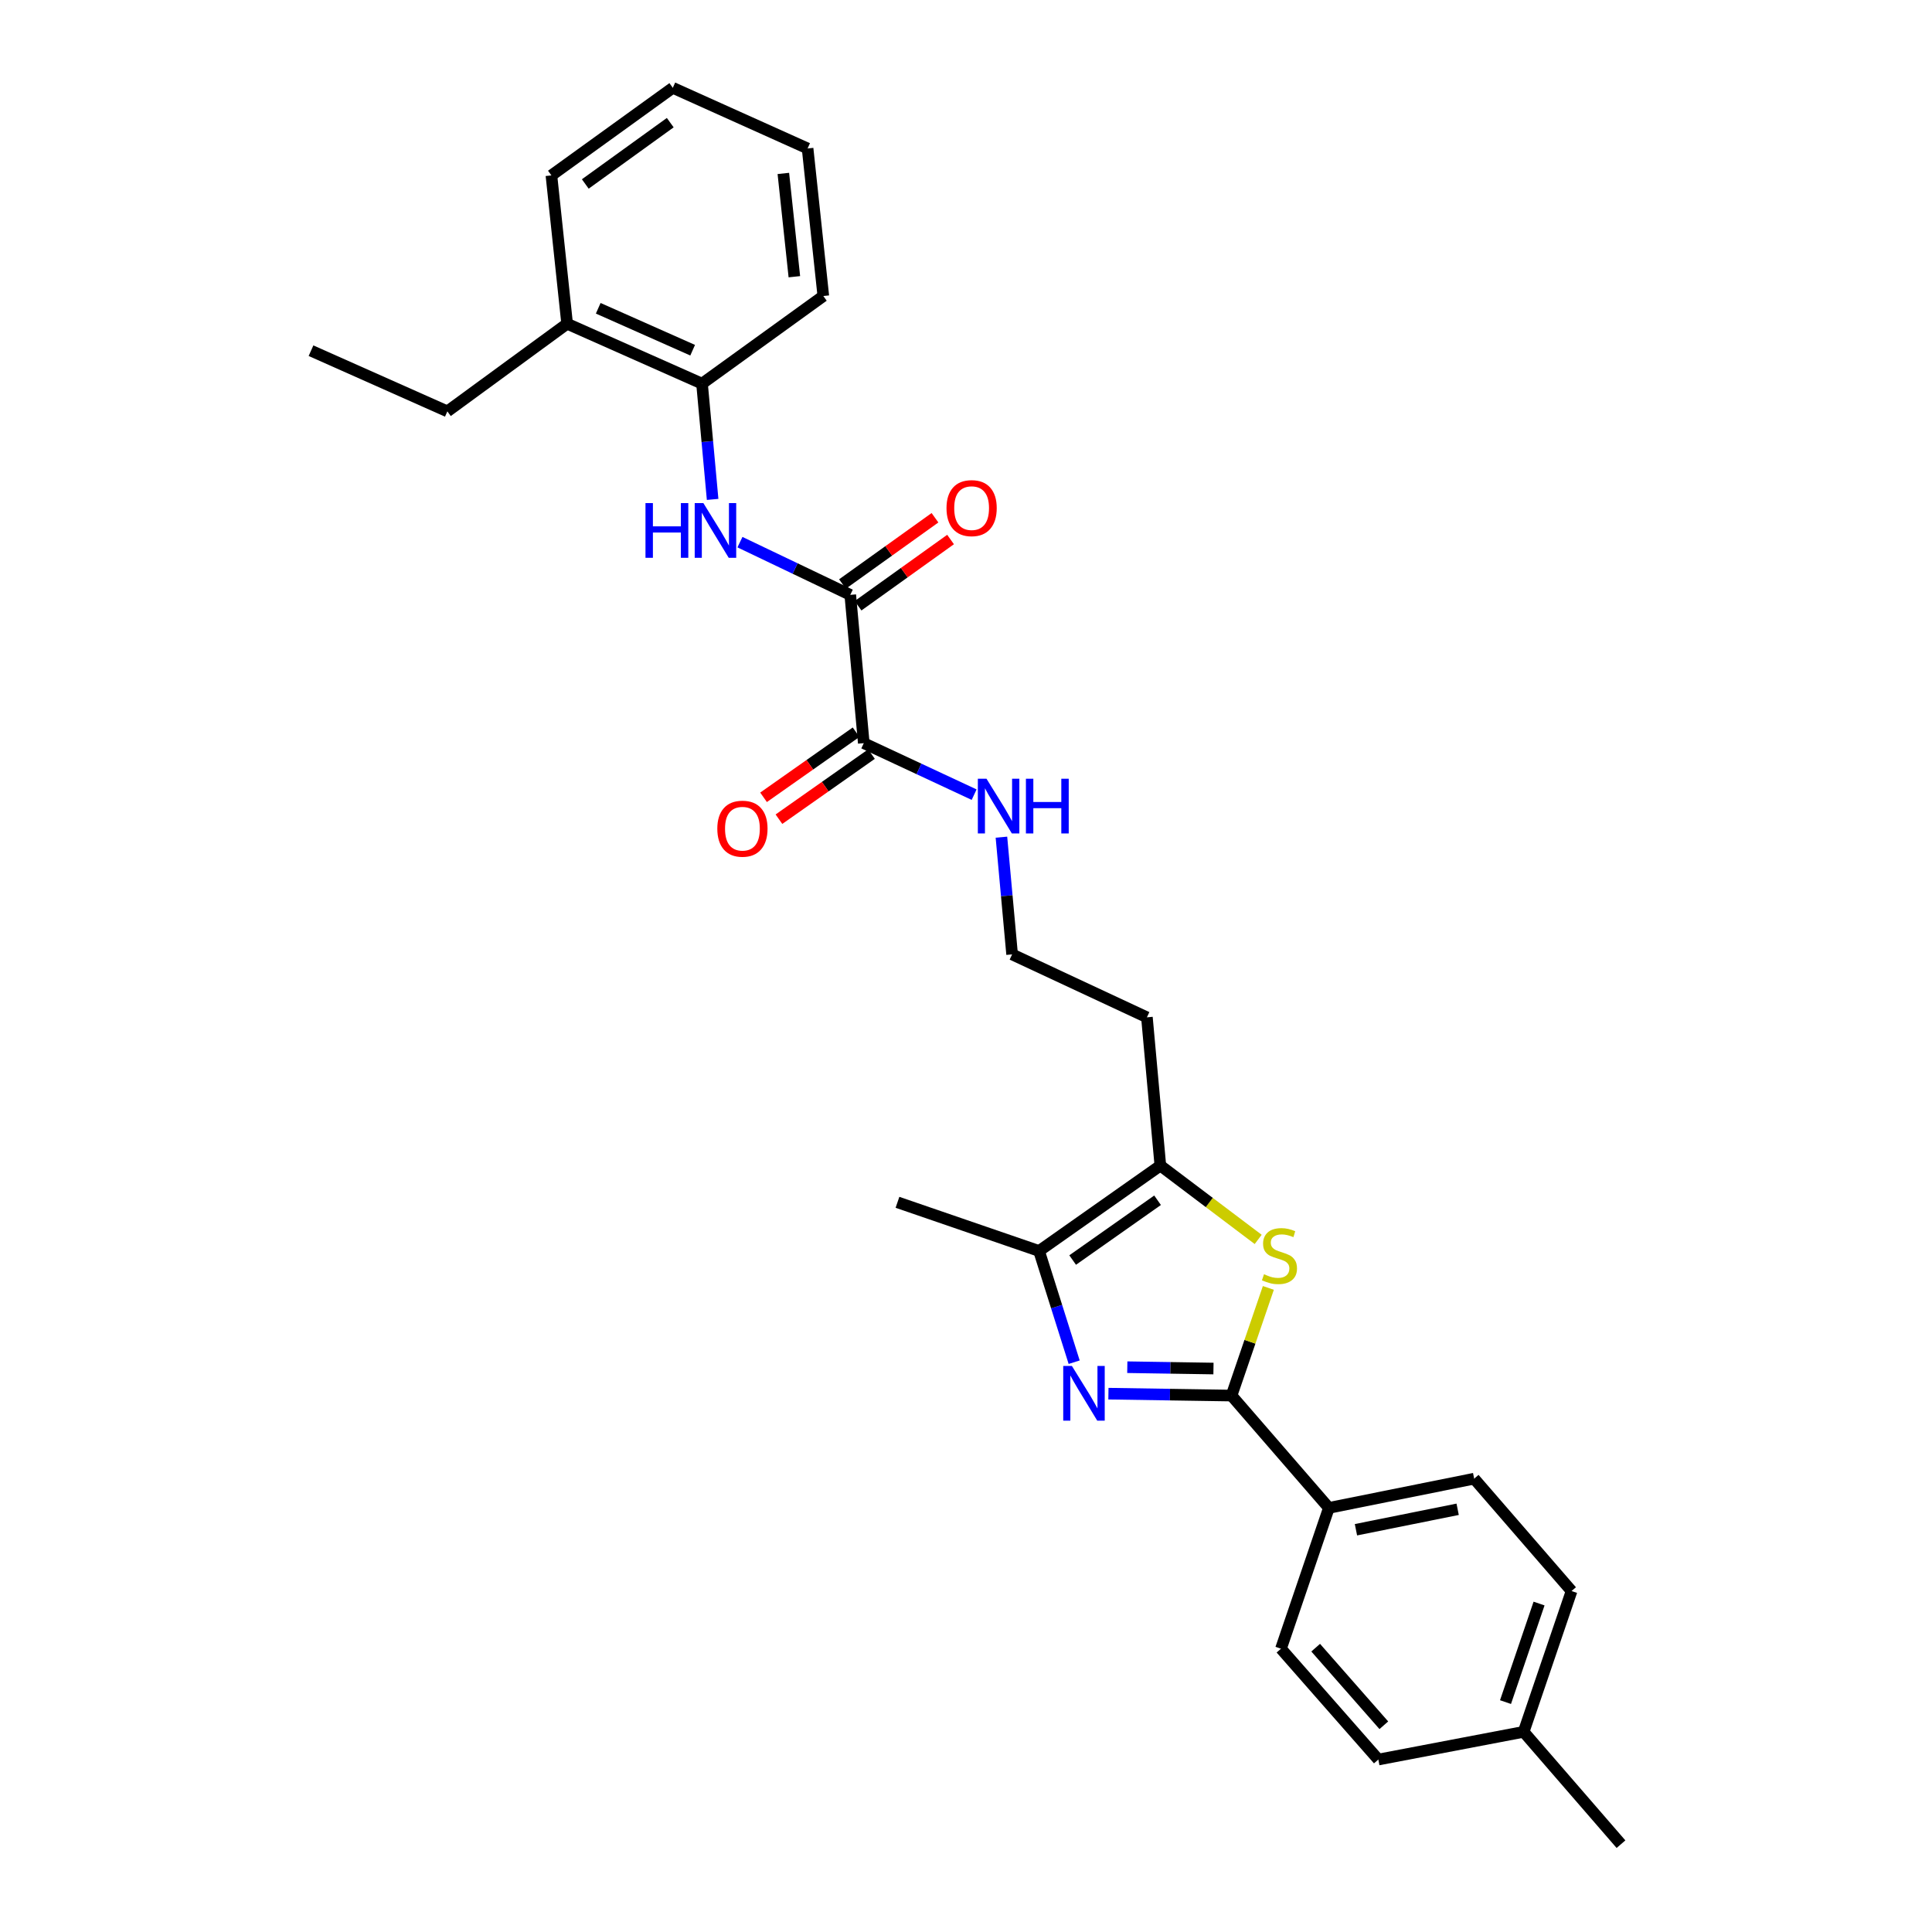 <?xml version='1.0' encoding='iso-8859-1'?>
<svg version='1.1' baseProfile='full'
              xmlns='http://www.w3.org/2000/svg'
                      xmlns:rdkit='http://www.rdkit.org/xml'
                      xmlns:xlink='http://www.w3.org/1999/xlink'
                  xml:space='preserve'
width='1000px' height='1000px' viewBox='0 0 1000 1000'>
<!-- END OF HEADER -->
<rect style='opacity:1.0;fill:#FFFFFF;stroke:none' width='1000' height='1000' x='0' y='0'> </rect>
<path class='bond-0' d='M 573.715,721.36 L 605.574,721.854' style='fill:none;fill-rule:evenodd;stroke:#0000FF;stroke-width:6px;stroke-linecap:butt;stroke-linejoin:miter;stroke-opacity:1' />
<path class='bond-0' d='M 605.574,721.854 L 637.433,722.349' style='fill:none;fill-rule:evenodd;stroke:#000000;stroke-width:6px;stroke-linecap:butt;stroke-linejoin:miter;stroke-opacity:1' />
<path class='bond-0' d='M 583.487,707.661 L 605.789,708.007' style='fill:none;fill-rule:evenodd;stroke:#0000FF;stroke-width:6px;stroke-linecap:butt;stroke-linejoin:miter;stroke-opacity:1' />
<path class='bond-0' d='M 605.789,708.007 L 628.09,708.353' style='fill:none;fill-rule:evenodd;stroke:#000000;stroke-width:6px;stroke-linecap:butt;stroke-linejoin:miter;stroke-opacity:1' />
<path class='bond-2' d='M 555.986,705.073 L 546.9,676.289' style='fill:none;fill-rule:evenodd;stroke:#0000FF;stroke-width:6px;stroke-linecap:butt;stroke-linejoin:miter;stroke-opacity:1' />
<path class='bond-2' d='M 546.9,676.289 L 537.815,647.504' style='fill:none;fill-rule:evenodd;stroke:#000000;stroke-width:6px;stroke-linecap:butt;stroke-linejoin:miter;stroke-opacity:1' />
<path class='bond-1' d='M 637.433,722.349 L 646.966,694.486' style='fill:none;fill-rule:evenodd;stroke:#000000;stroke-width:6px;stroke-linecap:butt;stroke-linejoin:miter;stroke-opacity:1' />
<path class='bond-1' d='M 646.966,694.486 L 656.499,666.624' style='fill:none;fill-rule:evenodd;stroke:#CCCC00;stroke-width:6px;stroke-linecap:butt;stroke-linejoin:miter;stroke-opacity:1' />
<path class='bond-8' d='M 637.433,722.349 L 687.827,780.483' style='fill:none;fill-rule:evenodd;stroke:#000000;stroke-width:6px;stroke-linecap:butt;stroke-linejoin:miter;stroke-opacity:1' />
<path class='bond-28' d='M 651.234,641.517 L 625.915,622.406' style='fill:none;fill-rule:evenodd;stroke:#CCCC00;stroke-width:6px;stroke-linecap:butt;stroke-linejoin:miter;stroke-opacity:1' />
<path class='bond-28' d='M 625.915,622.406 L 600.595,603.296' style='fill:none;fill-rule:evenodd;stroke:#000000;stroke-width:6px;stroke-linecap:butt;stroke-linejoin:miter;stroke-opacity:1' />
<path class='bond-3' d='M 537.815,647.504 L 600.595,603.296' style='fill:none;fill-rule:evenodd;stroke:#000000;stroke-width:6px;stroke-linecap:butt;stroke-linejoin:miter;stroke-opacity:1' />
<path class='bond-3' d='M 555.205,652.196 L 599.152,621.25' style='fill:none;fill-rule:evenodd;stroke:#000000;stroke-width:6px;stroke-linecap:butt;stroke-linejoin:miter;stroke-opacity:1' />
<path class='bond-20' d='M 537.815,647.504 L 464.532,622.315' style='fill:none;fill-rule:evenodd;stroke:#000000;stroke-width:6px;stroke-linecap:butt;stroke-linejoin:miter;stroke-opacity:1' />
<path class='bond-13' d='M 600.595,603.296 L 593.64,526.566' style='fill:none;fill-rule:evenodd;stroke:#000000;stroke-width:6px;stroke-linecap:butt;stroke-linejoin:miter;stroke-opacity:1' />
<path class='bond-4' d='M 440.097,307.911 L 447.09,384.656' style='fill:none;fill-rule:evenodd;stroke:#000000;stroke-width:6px;stroke-linecap:butt;stroke-linejoin:miter;stroke-opacity:1' />
<path class='bond-5' d='M 440.097,307.911 L 411.546,294.263' style='fill:none;fill-rule:evenodd;stroke:#000000;stroke-width:6px;stroke-linecap:butt;stroke-linejoin:miter;stroke-opacity:1' />
<path class='bond-5' d='M 411.546,294.263 L 382.996,280.616' style='fill:none;fill-rule:evenodd;stroke:#0000FF;stroke-width:6px;stroke-linecap:butt;stroke-linejoin:miter;stroke-opacity:1' />
<path class='bond-9' d='M 444.128,313.54 L 468.068,296.394' style='fill:none;fill-rule:evenodd;stroke:#000000;stroke-width:6px;stroke-linecap:butt;stroke-linejoin:miter;stroke-opacity:1' />
<path class='bond-9' d='M 468.068,296.394 L 492.009,279.249' style='fill:none;fill-rule:evenodd;stroke:#FF0000;stroke-width:6px;stroke-linecap:butt;stroke-linejoin:miter;stroke-opacity:1' />
<path class='bond-9' d='M 436.065,302.281 L 460.005,285.135' style='fill:none;fill-rule:evenodd;stroke:#000000;stroke-width:6px;stroke-linecap:butt;stroke-linejoin:miter;stroke-opacity:1' />
<path class='bond-9' d='M 460.005,285.135 L 483.945,267.99' style='fill:none;fill-rule:evenodd;stroke:#FF0000;stroke-width:6px;stroke-linecap:butt;stroke-linejoin:miter;stroke-opacity:1' />
<path class='bond-7' d='M 368.851,258.491 L 366.109,228.533' style='fill:none;fill-rule:evenodd;stroke:#0000FF;stroke-width:6px;stroke-linecap:butt;stroke-linejoin:miter;stroke-opacity:1' />
<path class='bond-7' d='M 366.109,228.533 L 363.367,198.575' style='fill:none;fill-rule:evenodd;stroke:#000000;stroke-width:6px;stroke-linecap:butt;stroke-linejoin:miter;stroke-opacity:1' />
<path class='bond-6' d='M 447.09,384.656 L 475.649,397.987' style='fill:none;fill-rule:evenodd;stroke:#000000;stroke-width:6px;stroke-linecap:butt;stroke-linejoin:miter;stroke-opacity:1' />
<path class='bond-6' d='M 475.649,397.987 L 504.207,411.319' style='fill:none;fill-rule:evenodd;stroke:#0000FF;stroke-width:6px;stroke-linecap:butt;stroke-linejoin:miter;stroke-opacity:1' />
<path class='bond-10' d='M 443.106,378.993 L 419.16,395.84' style='fill:none;fill-rule:evenodd;stroke:#000000;stroke-width:6px;stroke-linecap:butt;stroke-linejoin:miter;stroke-opacity:1' />
<path class='bond-10' d='M 419.16,395.84 L 395.214,412.688' style='fill:none;fill-rule:evenodd;stroke:#FF0000;stroke-width:6px;stroke-linecap:butt;stroke-linejoin:miter;stroke-opacity:1' />
<path class='bond-10' d='M 451.075,390.319 L 427.129,407.166' style='fill:none;fill-rule:evenodd;stroke:#000000;stroke-width:6px;stroke-linecap:butt;stroke-linejoin:miter;stroke-opacity:1' />
<path class='bond-10' d='M 427.129,407.166 L 403.183,424.014' style='fill:none;fill-rule:evenodd;stroke:#FF0000;stroke-width:6px;stroke-linecap:butt;stroke-linejoin:miter;stroke-opacity:1' />
<path class='bond-12' d='M 363.367,198.575 L 293.547,167.569' style='fill:none;fill-rule:evenodd;stroke:#000000;stroke-width:6px;stroke-linecap:butt;stroke-linejoin:miter;stroke-opacity:1' />
<path class='bond-12' d='M 358.515,181.267 L 309.64,159.563' style='fill:none;fill-rule:evenodd;stroke:#000000;stroke-width:6px;stroke-linecap:butt;stroke-linejoin:miter;stroke-opacity:1' />
<path class='bond-21' d='M 363.367,198.575 L 426.148,153.221' style='fill:none;fill-rule:evenodd;stroke:#000000;stroke-width:6px;stroke-linecap:butt;stroke-linejoin:miter;stroke-opacity:1' />
<path class='bond-14' d='M 687.827,780.483 L 763.025,765.357' style='fill:none;fill-rule:evenodd;stroke:#000000;stroke-width:6px;stroke-linecap:butt;stroke-linejoin:miter;stroke-opacity:1' />
<path class='bond-14' d='M 701.838,791.79 L 754.477,781.202' style='fill:none;fill-rule:evenodd;stroke:#000000;stroke-width:6px;stroke-linecap:butt;stroke-linejoin:miter;stroke-opacity:1' />
<path class='bond-15' d='M 687.827,780.483 L 663.03,853.365' style='fill:none;fill-rule:evenodd;stroke:#000000;stroke-width:6px;stroke-linecap:butt;stroke-linejoin:miter;stroke-opacity:1' />
<path class='bond-11' d='M 518.338,433.318 L 521.102,463.655' style='fill:none;fill-rule:evenodd;stroke:#0000FF;stroke-width:6px;stroke-linecap:butt;stroke-linejoin:miter;stroke-opacity:1' />
<path class='bond-11' d='M 521.102,463.655 L 523.866,493.991' style='fill:none;fill-rule:evenodd;stroke:#000000;stroke-width:6px;stroke-linecap:butt;stroke-linejoin:miter;stroke-opacity:1' />
<path class='bond-22' d='M 293.547,167.569 L 231.55,212.924' style='fill:none;fill-rule:evenodd;stroke:#000000;stroke-width:6px;stroke-linecap:butt;stroke-linejoin:miter;stroke-opacity:1' />
<path class='bond-23' d='M 293.547,167.569 L 285.414,90.794' style='fill:none;fill-rule:evenodd;stroke:#000000;stroke-width:6px;stroke-linecap:butt;stroke-linejoin:miter;stroke-opacity:1' />
<path class='bond-16' d='M 593.64,526.566 L 523.866,493.991' style='fill:none;fill-rule:evenodd;stroke:#000000;stroke-width:6px;stroke-linecap:butt;stroke-linejoin:miter;stroke-opacity:1' />
<path class='bond-17' d='M 763.025,765.357 L 813.442,823.521' style='fill:none;fill-rule:evenodd;stroke:#000000;stroke-width:6px;stroke-linecap:butt;stroke-linejoin:miter;stroke-opacity:1' />
<path class='bond-18' d='M 663.03,853.365 L 713.424,910.737' style='fill:none;fill-rule:evenodd;stroke:#000000;stroke-width:6px;stroke-linecap:butt;stroke-linejoin:miter;stroke-opacity:1' />
<path class='bond-18' d='M 680.994,852.832 L 716.27,892.992' style='fill:none;fill-rule:evenodd;stroke:#000000;stroke-width:6px;stroke-linecap:butt;stroke-linejoin:miter;stroke-opacity:1' />
<path class='bond-29' d='M 813.442,823.521 L 788.638,896.396' style='fill:none;fill-rule:evenodd;stroke:#000000;stroke-width:6px;stroke-linecap:butt;stroke-linejoin:miter;stroke-opacity:1' />
<path class='bond-29' d='M 796.612,829.99 L 779.248,881.003' style='fill:none;fill-rule:evenodd;stroke:#000000;stroke-width:6px;stroke-linecap:butt;stroke-linejoin:miter;stroke-opacity:1' />
<path class='bond-19' d='M 713.424,910.737 L 788.638,896.396' style='fill:none;fill-rule:evenodd;stroke:#000000;stroke-width:6px;stroke-linecap:butt;stroke-linejoin:miter;stroke-opacity:1' />
<path class='bond-24' d='M 788.638,896.396 L 839.024,954.545' style='fill:none;fill-rule:evenodd;stroke:#000000;stroke-width:6px;stroke-linecap:butt;stroke-linejoin:miter;stroke-opacity:1' />
<path class='bond-26' d='M 426.148,153.221 L 418.008,76.845' style='fill:none;fill-rule:evenodd;stroke:#000000;stroke-width:6px;stroke-linecap:butt;stroke-linejoin:miter;stroke-opacity:1' />
<path class='bond-26' d='M 411.156,143.232 L 405.458,89.769' style='fill:none;fill-rule:evenodd;stroke:#000000;stroke-width:6px;stroke-linecap:butt;stroke-linejoin:miter;stroke-opacity:1' />
<path class='bond-25' d='M 231.55,212.924 L 160.976,181.518' style='fill:none;fill-rule:evenodd;stroke:#000000;stroke-width:6px;stroke-linecap:butt;stroke-linejoin:miter;stroke-opacity:1' />
<path class='bond-30' d='M 285.414,90.794 L 348.241,45.455' style='fill:none;fill-rule:evenodd;stroke:#000000;stroke-width:6px;stroke-linecap:butt;stroke-linejoin:miter;stroke-opacity:1' />
<path class='bond-30' d='M 302.942,95.223 L 346.921,63.485' style='fill:none;fill-rule:evenodd;stroke:#000000;stroke-width:6px;stroke-linecap:butt;stroke-linejoin:miter;stroke-opacity:1' />
<path class='bond-27' d='M 418.008,76.845 L 348.241,45.455' style='fill:none;fill-rule:evenodd;stroke:#000000;stroke-width:6px;stroke-linecap:butt;stroke-linejoin:miter;stroke-opacity:1' />
<path  class='atom-0' d='M 554.805 707.004
L 564.085 722.004
Q 565.005 723.484, 566.485 726.164
Q 567.965 728.844, 568.045 729.004
L 568.045 707.004
L 571.805 707.004
L 571.805 735.324
L 567.925 735.324
L 557.965 718.924
Q 556.805 717.004, 555.565 714.804
Q 554.365 712.604, 554.005 711.924
L 554.005 735.324
L 550.325 735.324
L 550.325 707.004
L 554.805 707.004
' fill='#0000FF'/>
<path  class='atom-2' d='M 654.245 659.548
Q 654.565 659.668, 655.885 660.228
Q 657.205 660.788, 658.645 661.148
Q 660.125 661.468, 661.565 661.468
Q 664.245 661.468, 665.805 660.188
Q 667.365 658.868, 667.365 656.588
Q 667.365 655.028, 666.565 654.068
Q 665.805 653.108, 664.605 652.588
Q 663.405 652.068, 661.405 651.468
Q 658.885 650.708, 657.365 649.988
Q 655.885 649.268, 654.805 647.748
Q 653.765 646.228, 653.765 643.668
Q 653.765 640.108, 656.165 637.908
Q 658.605 635.708, 663.405 635.708
Q 666.685 635.708, 670.405 637.268
L 669.485 640.348
Q 666.085 638.948, 663.525 638.948
Q 660.765 638.948, 659.245 640.108
Q 657.725 641.228, 657.765 643.188
Q 657.765 644.708, 658.525 645.628
Q 659.325 646.548, 660.445 647.068
Q 661.605 647.588, 663.525 648.188
Q 666.085 648.988, 667.605 649.788
Q 669.125 650.588, 670.205 652.228
Q 671.325 653.828, 671.325 656.588
Q 671.325 660.508, 668.685 662.628
Q 666.085 664.708, 661.725 664.708
Q 659.205 664.708, 657.285 664.148
Q 655.405 663.628, 653.165 662.708
L 654.245 659.548
' fill='#CCCC00'/>
<path  class='atom-6' d='M 334.102 260.398
L 337.942 260.398
L 337.942 272.438
L 352.422 272.438
L 352.422 260.398
L 356.262 260.398
L 356.262 288.718
L 352.422 288.718
L 352.422 275.638
L 337.942 275.638
L 337.942 288.718
L 334.102 288.718
L 334.102 260.398
' fill='#0000FF'/>
<path  class='atom-6' d='M 364.062 260.398
L 373.342 275.398
Q 374.262 276.878, 375.742 279.558
Q 377.222 282.238, 377.302 282.398
L 377.302 260.398
L 381.062 260.398
L 381.062 288.718
L 377.182 288.718
L 367.222 272.318
Q 366.062 270.398, 364.822 268.198
Q 363.622 265.998, 363.262 265.318
L 363.262 288.718
L 359.582 288.718
L 359.582 260.398
L 364.062 260.398
' fill='#0000FF'/>
<path  class='atom-10' d='M 489.908 263.005
Q 489.908 256.205, 493.268 252.405
Q 496.628 248.605, 502.908 248.605
Q 509.188 248.605, 512.548 252.405
Q 515.908 256.205, 515.908 263.005
Q 515.908 269.885, 512.508 273.805
Q 509.108 277.685, 502.908 277.685
Q 496.668 277.685, 493.268 273.805
Q 489.908 269.925, 489.908 263.005
M 502.908 274.485
Q 507.228 274.485, 509.548 271.605
Q 511.908 268.685, 511.908 263.005
Q 511.908 257.445, 509.548 254.645
Q 507.228 251.805, 502.908 251.805
Q 498.588 251.805, 496.228 254.605
Q 493.908 257.405, 493.908 263.005
Q 493.908 268.725, 496.228 271.605
Q 498.588 274.485, 502.908 274.485
' fill='#FF0000'/>
<path  class='atom-11' d='M 371.279 428.928
Q 371.279 422.128, 374.639 418.328
Q 377.999 414.528, 384.279 414.528
Q 390.559 414.528, 393.919 418.328
Q 397.279 422.128, 397.279 428.928
Q 397.279 435.808, 393.879 439.728
Q 390.479 443.608, 384.279 443.608
Q 378.039 443.608, 374.639 439.728
Q 371.279 435.848, 371.279 428.928
M 384.279 440.408
Q 388.599 440.408, 390.919 437.528
Q 393.279 434.608, 393.279 428.928
Q 393.279 423.368, 390.919 420.568
Q 388.599 417.728, 384.279 417.728
Q 379.959 417.728, 377.599 420.528
Q 375.279 423.328, 375.279 428.928
Q 375.279 434.648, 377.599 437.528
Q 379.959 440.408, 384.279 440.408
' fill='#FF0000'/>
<path  class='atom-12' d='M 510.612 403.071
L 519.892 418.071
Q 520.812 419.551, 522.292 422.231
Q 523.772 424.911, 523.852 425.071
L 523.852 403.071
L 527.612 403.071
L 527.612 431.391
L 523.732 431.391
L 513.772 414.991
Q 512.612 413.071, 511.372 410.871
Q 510.172 408.671, 509.812 407.991
L 509.812 431.391
L 506.132 431.391
L 506.132 403.071
L 510.612 403.071
' fill='#0000FF'/>
<path  class='atom-12' d='M 531.012 403.071
L 534.852 403.071
L 534.852 415.111
L 549.332 415.111
L 549.332 403.071
L 553.172 403.071
L 553.172 431.391
L 549.332 431.391
L 549.332 418.311
L 534.852 418.311
L 534.852 431.391
L 531.012 431.391
L 531.012 403.071
' fill='#0000FF'/>
</svg>
